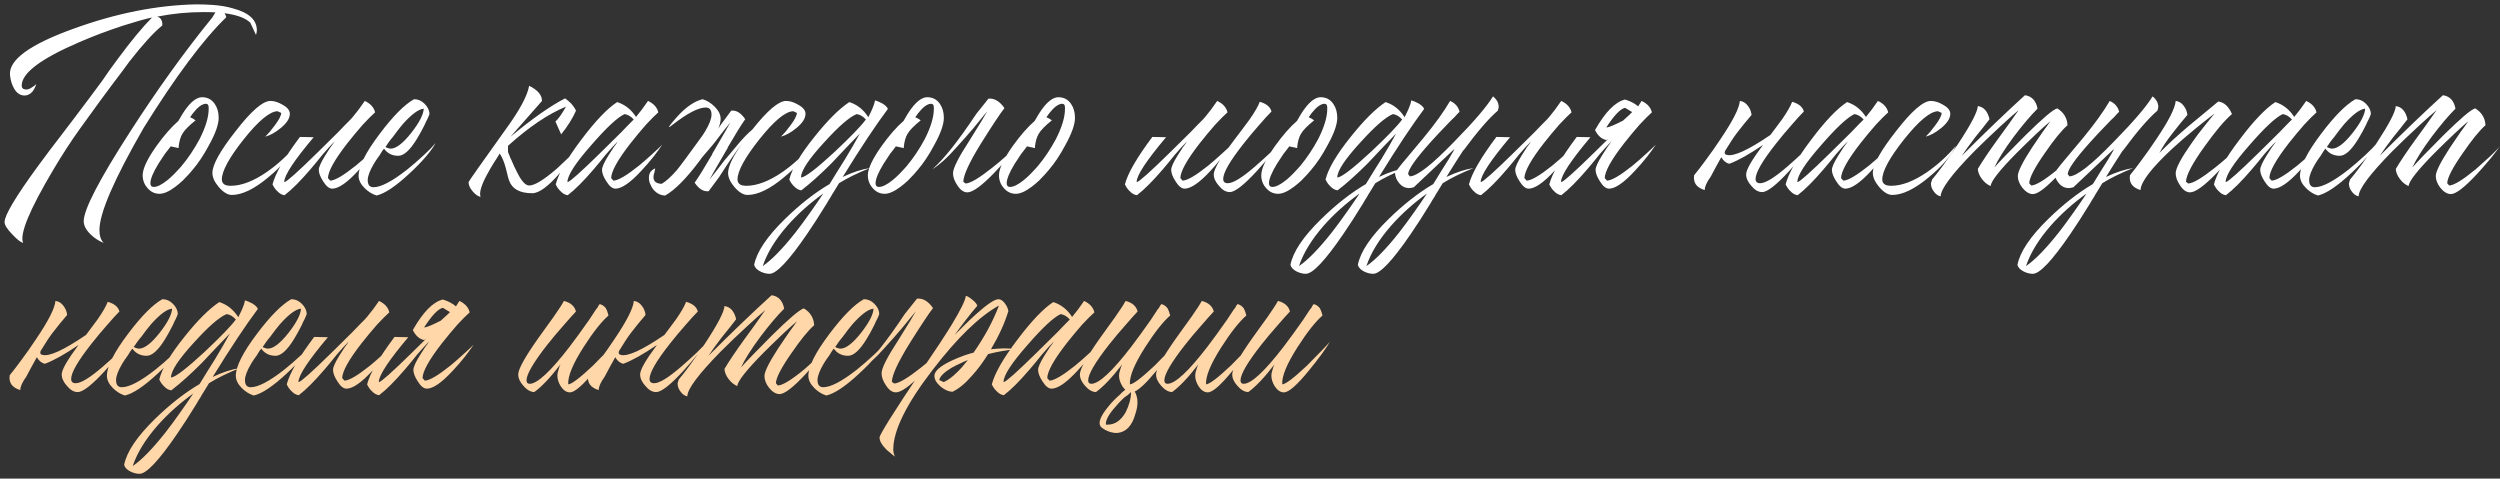 <?xml version="1.0" encoding="UTF-8"?> <svg xmlns="http://www.w3.org/2000/svg" width="350" height="67" viewBox="0 0 350 67" fill="none"><rect x="0" y="0" width="350" height="67" fill="#333333" stroke="none"/> <path d="M30.16 1.731H30.12C29.64 1.705 29.107 1.691 28.52 1.691C26.28 1.691 24.107 1.905 22 2.331C22.267 2.385 22.467 2.545 22.6 2.811C22.707 3.025 22.747 3.278 22.72 3.571C21.547 4.505 20.013 6.185 18.12 8.611L17 10.131L15.88 11.611C15.027 12.731 13.467 14.865 11.2 18.011C9.973 19.718 8.733 21.625 7.48 23.731C4.12 29.385 2.707 32.811 3.24 34.011C2.867 33.905 2.347 33.491 1.68 32.771C0.987 32.051 0.64 31.491 0.64 31.091C0.64 30.131 2.2 27.518 5.32 23.251C6.333 21.865 7.52 20.291 8.88 18.531C9.12 18.211 9.373 17.878 9.64 17.531C9.827 17.291 10.04 17.011 10.28 16.691C12.04 14.371 13.387 12.571 14.32 11.291L15.4 9.731L16.52 8.211C18.307 5.785 19.893 3.865 21.28 2.451C20.373 2.638 19 3.025 17.16 3.611C14.973 4.331 12.933 5.105 11.04 5.931C5.707 8.225 3.04 10.238 3.04 11.971C3.04 12.345 3.253 12.531 3.68 12.531C3.92 12.531 4.173 12.438 4.44 12.251L4.8 12.011L5.08 11.771C4.947 12.198 4.76 12.558 4.52 12.851C4.2 13.198 3.84 13.371 3.44 13.371C2.827 13.371 2.333 13.038 1.96 12.371C1.667 11.865 1.48 11.251 1.4 10.531C1.187 8.398 4.16 6.225 10.32 4.011C16.267 1.851 21.987 0.718 27.48 0.611C28.253 0.611 29.027 0.638 29.8 0.691C30.867 0.771 31.8 0.931 32.6 1.171C34.84 1.758 35.96 2.785 35.96 4.251L35.92 4.571L35.84 4.891L35.04 3.171C34.427 2.585 33.4 2.171 31.96 1.931C31.8 1.905 31.627 1.878 31.44 1.851C31.547 2.011 31.627 2.198 31.68 2.411C28.453 5.531 24.6 10.691 20.12 17.891C15.987 25.065 13.92 29.838 13.92 32.211C13.92 33.011 14.12 33.611 14.52 34.011C13.853 33.745 13.253 33.358 12.72 32.851C12.053 32.211 11.72 31.585 11.72 30.971C11.72 29.345 13.867 25.198 18.16 18.531C22 12.558 25.853 7.198 29.72 2.451L30.16 1.731ZM25.614 25.251C25.241 25.598 24.894 25.891 24.574 26.131C23.694 26.798 22.948 27.131 22.334 27.131C21.668 27.131 21.108 26.865 20.654 26.331C20.201 25.825 19.974 25.225 19.974 24.531C19.974 23.625 20.614 22.265 21.894 20.451C22.988 18.931 24.014 17.758 24.974 16.931C25.161 16.585 25.348 16.265 25.534 15.971C25.801 15.545 26.068 15.171 26.334 14.851C27.028 14.025 27.681 13.611 28.294 13.611C29.041 13.611 29.628 13.918 30.054 14.531C30.428 15.065 30.614 15.718 30.614 16.491C30.614 17.425 30.161 18.705 29.254 20.331C28.534 21.691 27.761 22.851 26.934 23.811L26.414 24.411C26.148 24.705 25.881 24.985 25.614 25.251ZM23.894 20.491C23.788 20.651 23.668 20.811 23.534 20.971C23.401 21.158 23.254 21.345 23.094 21.531C22.748 22.038 22.441 22.505 22.174 22.931C21.428 24.158 21.054 25.065 21.054 25.651C21.054 25.998 21.214 26.171 21.534 26.171C22.014 26.171 22.654 25.851 23.454 25.211C23.748 24.971 24.054 24.691 24.374 24.371C24.614 24.131 24.841 23.891 25.054 23.651L25.414 23.251C26.348 22.131 27.188 20.878 27.934 19.491C28.788 17.811 29.214 16.398 29.214 15.251V15.011L29.174 14.771C29.121 14.611 29.001 14.531 28.814 14.531C28.441 14.531 28.014 14.771 27.534 15.251C27.374 15.438 27.201 15.638 27.014 15.851C26.881 16.038 26.748 16.225 26.614 16.411C26.934 16.545 27.188 16.691 27.374 16.851C26.441 17.598 25.828 18.225 25.534 18.731C25.268 19.185 25.094 19.771 25.014 20.491V20.731L23.894 20.491ZM37.857 14.131C38.391 14.131 38.95 14.305 39.537 14.651C40.23 15.025 40.577 15.451 40.577 15.931C40.577 16.571 40.151 17.238 39.297 17.931C38.55 18.545 37.831 18.945 37.137 19.131C37.324 18.945 37.524 18.731 37.737 18.491C38.004 18.171 38.244 17.865 38.457 17.571C39.044 16.798 39.35 16.211 39.377 15.811L38.857 15.571C37.764 15.598 36.177 16.918 34.097 19.531C32.071 22.091 31.057 23.958 31.057 25.131C31.057 25.451 31.191 25.691 31.457 25.851C31.671 25.958 31.951 26.011 32.297 26.011C33.791 26.011 35.471 25.371 37.337 24.091C38.831 23.051 40.177 21.825 41.377 20.411C40.657 21.851 39.391 23.318 37.577 24.811C35.604 26.465 33.897 27.291 32.457 27.291C31.87 27.291 31.257 26.918 30.617 26.171C30.03 25.478 29.737 24.825 29.737 24.211C29.737 23.065 30.817 21.118 32.977 18.371C35.164 15.545 36.791 14.131 37.857 14.131ZM43.912 19.211C41.192 22.438 39.819 24.518 39.792 25.451L39.832 25.491C40.179 25.411 41.685 24.065 44.352 21.451C45.259 20.571 46.245 19.598 47.312 18.531C47.685 18.131 48.045 17.758 48.392 17.411C48.685 17.118 48.912 16.891 49.072 16.731L49.392 16.371C49.952 15.705 50.512 14.958 51.072 14.131C51.872 14.505 52.352 15.038 52.512 15.731C52.086 16.105 51.512 16.678 50.792 17.451C50.045 18.305 49.325 19.171 48.632 20.051C46.846 22.345 45.939 23.971 45.912 24.931L46.232 25.291C46.899 25.265 48.099 24.558 49.832 23.171C50.446 22.665 51.086 22.105 51.752 21.491C52.285 21.011 52.725 20.598 53.072 20.251C52.725 20.758 52.339 21.291 51.912 21.851C51.299 22.625 50.712 23.305 50.152 23.891C48.605 25.571 47.392 26.411 46.512 26.411C46.086 26.411 45.659 26.065 45.232 25.371C44.832 24.758 44.632 24.225 44.632 23.771C44.632 23.398 44.939 22.718 45.552 21.731C45.766 21.411 46.005 21.038 46.272 20.611C46.379 20.478 46.499 20.318 46.632 20.131L46.752 19.931L46.872 19.771C46.365 20.278 45.792 20.905 45.152 21.651L44.312 22.691L43.472 23.691C42.059 25.345 40.846 26.558 39.832 27.331C39.459 27.278 39.126 27.091 38.832 26.771C38.566 26.531 38.339 26.211 38.152 25.811C38.552 24.265 39.832 22.051 41.992 19.171L43.912 19.211ZM58.002 13.891C58.535 13.891 59.016 14.105 59.442 14.531C59.895 14.985 60.122 15.465 60.122 15.971L60.002 16.291L59.842 16.651C59.682 16.945 59.549 17.225 59.442 17.491C59.069 18.238 58.709 18.891 58.362 19.451C57.402 21.025 56.535 21.811 55.762 21.811C54.909 21.811 54.242 21.478 53.762 20.811L53.602 21.011L53.442 21.251L53.122 21.771C52.802 22.198 52.549 22.571 52.362 22.891C51.776 23.878 51.482 24.651 51.482 25.211C51.482 25.878 51.749 26.211 52.282 26.211C53.322 26.211 54.882 25.398 56.962 23.771C57.762 23.131 58.562 22.438 59.362 21.691C60.056 21.051 60.602 20.491 61.002 20.011C60.309 21.238 59.082 22.665 57.322 24.291C55.402 26.078 53.869 27.105 52.722 27.371C52.109 27.185 51.549 26.838 51.042 26.331C50.482 25.771 50.202 25.198 50.202 24.611C50.202 23.305 51.189 21.345 53.162 18.731C55.029 16.251 56.629 14.638 57.962 13.891H58.002ZM59.322 15.211C58.575 15.291 57.589 16.025 56.362 17.411C55.935 17.918 55.482 18.505 55.002 19.171C54.816 19.385 54.615 19.638 54.402 19.931L54.162 20.291L53.962 20.571C54.069 20.651 54.189 20.705 54.322 20.731C54.456 20.785 54.575 20.811 54.682 20.811C55.456 20.811 56.429 20.065 57.602 18.571C58.722 17.131 59.295 16.011 59.322 15.211ZM77.76 17.011C78.16 16.665 78.653 15.971 79.24 14.931C76.76 15.945 74.053 17.771 71.12 20.411V21.291C71.173 21.398 71.24 21.558 71.32 21.771L71.44 22.091L71.6 22.411C71.867 23.051 72.107 23.571 72.32 23.971C72.96 25.305 73.547 25.971 74.08 25.971C74.853 25.971 76.16 25.171 78 23.571C78.613 23.011 79.293 22.371 80.04 21.651C80.307 21.411 80.573 21.145 80.84 20.851C80.947 20.745 81.053 20.638 81.16 20.531C81.24 20.451 81.333 20.358 81.44 20.251C81.253 20.518 81.08 20.771 80.92 21.011C80.68 21.358 80.44 21.691 80.2 22.011C79.56 22.865 78.947 23.611 78.36 24.251C76.733 26.118 75.453 27.051 74.52 27.051C72.787 27.051 71.707 26.465 71.28 25.291C71.2 25.078 71.12 24.798 71.04 24.451L70.92 23.971L70.8 23.491C70.587 22.691 70.307 22.025 69.96 21.491C69.907 21.571 69.8 21.745 69.64 22.011L69.44 22.331L69.2 22.691C68.8 23.331 68.467 23.905 68.2 24.411C67.373 25.931 67.067 26.985 67.28 27.571C66.88 27.465 66.507 27.198 66.16 26.771C65.787 26.345 65.6 25.918 65.6 25.491C65.6 25.411 67.347 22.931 70.84 18.051C72.76 15.411 73.84 13.398 74.08 12.011C75.28 12.598 75.88 13.305 75.88 14.131L71.48 19.131C74.573 16.571 77.12 14.785 79.12 13.771C79.467 14.038 79.76 14.291 80 14.531C80.293 14.878 80.507 15.198 80.64 15.491C80.16 16.585 79.467 17.691 78.56 18.811L77.76 17.011ZM84.281 23.771C84.281 23.398 84.587 22.718 85.201 21.731C85.414 21.411 85.654 21.038 85.921 20.611C86.027 20.478 86.147 20.318 86.281 20.131L86.401 19.931L86.521 19.771C86.014 20.278 85.441 20.905 84.801 21.651L83.961 22.691L83.121 23.691C81.707 25.345 80.494 26.558 79.481 27.331C79.107 27.278 78.774 27.091 78.481 26.771C78.214 26.531 77.987 26.211 77.801 25.811C78.201 24.265 79.401 22.171 81.401 19.531C83.347 16.945 85.014 15.198 86.401 14.291C87.494 14.638 88.374 15.331 89.041 16.371C89.601 15.705 90.161 14.958 90.721 14.131C91.521 14.505 92.001 15.038 92.161 15.731C91.734 16.105 91.161 16.678 90.441 17.451C89.694 18.305 88.974 19.171 88.281 20.051C86.494 22.345 85.587 23.971 85.561 24.931L85.881 25.291C86.547 25.265 87.747 24.558 89.481 23.171C90.094 22.665 90.734 22.105 91.401 21.491C91.934 21.011 92.374 20.598 92.721 20.251C92.374 20.758 91.987 21.291 91.561 21.851C90.947 22.625 90.361 23.305 89.801 23.891C88.254 25.571 87.041 26.411 86.161 26.411C85.734 26.411 85.307 26.065 84.881 25.371C84.481 24.758 84.281 24.225 84.281 23.771ZM88.721 16.731C88.347 16.305 87.921 16.051 87.441 15.971C86.454 16.425 84.907 17.865 82.801 20.291C80.587 22.798 79.467 24.518 79.441 25.451L79.481 25.491C79.827 25.411 81.334 24.065 84.001 21.451C84.907 20.571 85.894 19.598 86.961 18.531C87.334 18.131 87.694 17.758 88.041 17.411C88.334 17.118 88.561 16.891 88.721 16.731ZM98.211 22.131C98.131 22.265 98.037 22.398 97.931 22.531C96.064 25.011 94.464 26.625 93.131 27.371H93.051C92.517 27.345 92.051 27.131 91.651 26.731C91.411 26.491 91.237 26.238 91.131 25.971C90.917 25.598 90.824 25.198 90.851 24.771C90.877 24.211 91.171 23.811 91.731 23.571L91.611 24.171C91.531 24.358 91.491 24.545 91.491 24.731C91.464 25.371 91.837 25.705 92.611 25.731H92.651C93.237 25.385 93.931 24.758 94.731 23.851C95.157 23.345 96.237 21.891 97.971 19.491C98.291 19.065 98.544 18.691 98.731 18.371C99.317 17.385 99.611 16.611 99.611 16.051C99.611 15.385 99.344 15.051 98.811 15.051C97.771 15.051 96.211 15.865 94.131 17.491C93.331 18.131 93.544 17.758 94.771 16.371C96.024 14.985 97.224 14.158 98.371 13.891C98.984 14.078 99.544 14.425 100.051 14.931C100.611 15.491 100.891 16.065 100.891 16.651C100.891 16.998 100.784 17.451 100.571 18.011C100.677 17.851 100.784 17.678 100.891 17.491L102.371 15.491C103.091 15.411 103.744 15.811 104.331 16.691C103.824 17.385 102.997 18.718 101.851 20.691H101.891C101.757 20.905 101.624 21.131 101.491 21.371C100.291 23.425 99.571 24.678 99.331 25.131C99.811 24.545 100.397 23.798 101.091 22.891C101.171 22.758 101.464 22.398 101.971 21.811C102.477 21.198 102.891 20.705 103.211 20.331C103.957 19.425 104.664 18.691 105.331 18.131C107.437 15.465 109.011 14.131 110.051 14.131C110.584 14.131 111.144 14.305 111.731 14.651C112.424 15.025 112.771 15.451 112.771 15.931C112.771 16.571 112.344 17.238 111.491 17.931C110.744 18.545 110.024 18.945 109.331 19.131C109.517 18.945 109.717 18.731 109.931 18.491C110.197 18.171 110.437 17.865 110.651 17.571C111.237 16.798 111.544 16.211 111.571 15.811L111.051 15.571C109.957 15.598 108.371 16.918 106.291 19.531C104.264 22.091 103.251 23.958 103.251 25.131C103.251 25.451 103.384 25.691 103.651 25.851C103.864 25.958 104.144 26.011 104.491 26.011C105.984 26.011 107.664 25.371 109.531 24.091C111.024 23.051 112.371 21.825 113.571 20.411C112.851 21.851 111.584 23.318 109.771 24.811C107.797 26.465 106.091 27.291 104.651 27.291C104.064 27.291 103.451 26.918 102.811 26.171C102.224 25.478 101.931 24.825 101.931 24.211C101.931 23.305 102.597 21.918 103.931 20.051C102.971 21.305 101.891 22.878 100.691 24.771L99.211 26.771C98.491 26.851 97.837 26.451 97.251 25.571C97.757 24.878 98.584 23.545 99.731 21.571H99.691C99.824 21.358 99.957 21.131 100.091 20.891C101.291 18.838 102.011 17.585 102.251 17.131C101.771 17.718 101.184 18.465 100.491 19.371C100.411 19.505 100.117 19.878 99.611 20.491C99.104 21.078 98.691 21.558 98.371 21.931C98.317 21.985 98.264 22.051 98.211 22.131ZM124.301 15.251C122.621 17.491 120.514 20.665 117.981 24.771C119.394 24.105 120.661 23.691 121.781 23.531C120.047 24.225 118.607 24.931 117.461 25.651C117.354 25.811 117.127 26.185 116.781 26.771C116.567 27.091 116.407 27.358 116.301 27.571C116.087 27.891 115.901 28.198 115.741 28.491C114.727 30.145 113.807 31.571 112.981 32.771C110.447 36.478 108.701 38.331 107.741 38.331C107.314 38.331 106.887 38.225 106.461 38.011C105.981 37.771 105.687 37.465 105.581 37.091C105.927 35.278 107.367 33.131 109.901 30.651C112.007 28.598 114.087 26.971 116.141 25.771L117.221 24.011L118.301 22.291C119.127 20.931 119.821 19.731 120.381 18.691L119.421 19.691L118.421 20.731C117.621 21.585 116.954 22.291 116.421 22.851C114.847 24.425 113.434 25.691 112.181 26.651C111.807 26.598 111.474 26.411 111.181 26.091C110.914 25.851 110.687 25.531 110.501 25.131C110.874 23.611 112.034 21.638 113.981 19.211C115.821 16.891 117.461 15.251 118.901 14.291C119.994 14.638 120.874 15.331 121.541 16.371V16.451L121.821 15.891L122.101 15.291C122.314 14.811 122.447 14.398 122.501 14.051C122.794 14.131 123.141 14.278 123.541 14.491C123.967 14.758 124.221 15.011 124.301 15.251ZM121.221 16.731C120.847 16.305 120.421 16.051 119.941 15.971C118.927 16.371 117.407 17.691 115.381 19.931C113.247 22.251 112.167 23.878 112.141 24.811L112.181 24.851C112.794 24.771 114.354 23.571 116.861 21.251C119.127 19.118 120.581 17.611 121.221 16.731ZM115.261 27.091C113.367 28.451 111.701 29.945 110.261 31.571C108.554 33.518 107.394 35.411 106.781 37.251C108.034 36.398 109.567 34.825 111.381 32.531C112.047 31.678 112.754 30.718 113.501 29.651C114.034 28.905 114.621 28.051 115.261 27.091ZM127.138 25.251C126.764 25.598 126.418 25.891 126.098 26.131C125.218 26.798 124.471 27.131 123.858 27.131C123.191 27.131 122.631 26.865 122.178 26.331C121.724 25.825 121.498 25.225 121.498 24.531C121.498 23.625 122.138 22.265 123.418 20.451C124.511 18.931 125.538 17.758 126.498 16.931C126.684 16.585 126.871 16.265 127.058 15.971C127.324 15.545 127.591 15.171 127.858 14.851C128.551 14.025 129.204 13.611 129.818 13.611C130.564 13.611 131.151 13.918 131.578 14.531C131.951 15.065 132.138 15.718 132.138 16.491C132.138 17.425 131.684 18.705 130.778 20.331C130.058 21.691 129.284 22.851 128.458 23.811L127.938 24.411C127.671 24.705 127.404 24.985 127.138 25.251ZM125.418 20.491C125.311 20.651 125.191 20.811 125.058 20.971C124.924 21.158 124.778 21.345 124.618 21.531C124.271 22.038 123.964 22.505 123.698 22.931C122.951 24.158 122.578 25.065 122.578 25.651C122.578 25.998 122.738 26.171 123.058 26.171C123.538 26.171 124.178 25.851 124.978 25.211C125.271 24.971 125.578 24.691 125.898 24.371C126.138 24.131 126.364 23.891 126.578 23.651L126.938 23.251C127.871 22.131 128.711 20.878 129.458 19.491C130.311 17.811 130.738 16.398 130.738 15.251V15.011L130.698 14.771C130.644 14.611 130.524 14.531 130.338 14.531C129.964 14.531 129.538 14.771 129.058 15.251C128.898 15.438 128.724 15.638 128.538 15.851C128.404 16.038 128.271 16.225 128.138 16.411C128.458 16.545 128.711 16.691 128.898 16.851C127.964 17.598 127.351 18.225 127.058 18.731C126.791 19.185 126.618 19.771 126.538 20.491V20.731L125.418 20.491ZM137.261 20.211C135.687 22.771 134.887 24.518 134.861 25.451L135.181 25.691C135.847 25.665 137.087 24.931 138.901 23.491C139.514 23.011 140.194 22.438 140.941 21.771C141.181 21.558 141.447 21.318 141.741 21.051L142.061 20.771L142.221 20.651L142.341 20.531C142.021 20.958 141.594 21.478 141.061 22.091C140.421 22.891 139.781 23.611 139.141 24.251C137.407 26.038 136.167 26.931 135.421 26.931C134.914 26.931 134.447 26.598 134.021 25.931C133.621 25.345 133.421 24.785 133.421 24.251C133.421 23.558 134.194 22.025 135.741 19.651C137.127 17.438 137.954 16.078 138.221 15.571C137.687 16.211 137.021 17.025 136.221 18.011C136.114 18.145 135.767 18.545 135.181 19.211C134.594 19.851 134.127 20.371 133.781 20.771C132.634 22.078 131.554 23.051 130.541 23.691C132.141 22.278 134.181 19.705 136.661 15.971L138.381 13.811C139.207 13.731 139.954 14.171 140.621 15.131C139.981 15.958 138.861 17.651 137.261 20.211ZM145.497 25.251C145.124 25.598 144.777 25.891 144.457 26.131C143.577 26.798 142.831 27.131 142.217 27.131C141.551 27.131 140.991 26.865 140.537 26.331C140.084 25.825 139.857 25.225 139.857 24.531C139.857 23.625 140.497 22.265 141.777 20.451C142.871 18.931 143.897 17.758 144.857 16.931C145.044 16.585 145.231 16.265 145.417 15.971C145.684 15.545 145.951 15.171 146.217 14.851C146.911 14.025 147.564 13.611 148.177 13.611C148.924 13.611 149.511 13.918 149.937 14.531C150.311 15.065 150.497 15.718 150.497 16.491C150.497 17.425 150.044 18.705 149.137 20.331C148.417 21.691 147.644 22.851 146.817 23.811L146.297 24.411C146.031 24.705 145.764 24.985 145.497 25.251ZM143.777 20.491C143.671 20.651 143.551 20.811 143.417 20.971C143.284 21.158 143.137 21.345 142.977 21.531C142.631 22.038 142.324 22.505 142.057 22.931C141.311 24.158 140.937 25.065 140.937 25.651C140.937 25.998 141.097 26.171 141.417 26.171C141.897 26.171 142.537 25.851 143.337 25.211C143.631 24.971 143.937 24.691 144.257 24.371C144.497 24.131 144.724 23.891 144.937 23.651L145.297 23.251C146.231 22.131 147.071 20.878 147.817 19.491C148.671 17.811 149.097 16.398 149.097 15.251V15.011L149.057 14.771C149.004 14.611 148.884 14.531 148.697 14.531C148.324 14.531 147.897 14.771 147.417 15.251C147.257 15.438 147.084 15.638 146.897 15.851C146.764 16.038 146.631 16.225 146.497 16.411C146.817 16.545 147.071 16.691 147.257 16.851C146.324 17.598 145.711 18.225 145.417 18.731C145.151 19.185 144.977 19.771 144.897 20.491V20.731L143.777 20.491ZM170.808 22.371C170.355 22.931 169.915 23.438 169.488 23.891C167.941 25.571 166.728 26.411 165.848 26.411C165.421 26.411 164.995 26.065 164.568 25.371C164.168 24.758 163.968 24.225 163.968 23.771C163.968 23.398 164.275 22.718 164.888 21.731C165.101 21.411 165.341 21.038 165.608 20.611C165.715 20.478 165.835 20.318 165.968 20.131L166.088 19.931L166.208 19.771C165.701 20.278 165.128 20.905 164.488 21.651L163.648 22.691L162.808 23.691C161.395 25.345 160.181 26.558 159.168 27.331C158.795 27.278 158.461 27.091 158.168 26.771C157.901 26.531 157.675 26.211 157.488 25.811C157.888 24.265 159.168 22.051 161.328 19.171L163.248 19.211C160.528 22.438 159.155 24.518 159.128 25.451L159.168 25.491C159.515 25.411 161.021 24.065 163.688 21.451C164.595 20.571 165.581 19.598 166.648 18.531C167.021 18.131 167.381 17.758 167.728 17.411C168.021 17.118 168.248 16.891 168.408 16.731L168.728 16.371C169.288 15.705 169.848 14.958 170.408 14.131C171.208 14.505 171.688 15.038 171.848 15.731C171.421 16.105 170.848 16.678 170.128 17.451C169.381 18.305 168.661 19.171 167.968 20.051C166.181 22.345 165.275 23.971 165.248 24.931L165.568 25.291C166.235 25.265 167.435 24.558 169.168 23.171C169.781 22.665 170.421 22.105 171.088 21.491C171.435 21.171 171.741 20.891 172.008 20.651C172.248 20.305 172.515 19.945 172.808 19.571L173.928 18.091C174.328 17.531 174.675 17.065 174.968 16.691C175.688 15.651 176.155 14.838 176.368 14.251C177.301 14.518 177.848 14.971 178.008 15.611C177.528 16.091 176.968 16.705 176.328 17.451C175.501 18.385 174.755 19.278 174.088 20.131C172.195 22.531 171.248 24.171 171.248 25.051C171.248 25.451 171.461 25.651 171.888 25.651C172.635 25.651 173.915 24.865 175.728 23.291C176.341 22.758 177.021 22.145 177.768 21.451C178.035 21.185 178.315 20.905 178.608 20.611L178.928 20.291L179.088 20.131L179.208 20.011C179.075 20.198 178.901 20.425 178.688 20.691C178.448 20.985 178.195 21.305 177.928 21.651C177.261 22.478 176.608 23.238 175.968 23.931C174.155 25.905 172.888 26.891 172.168 26.891C171.635 26.891 171.128 26.598 170.648 26.011C170.168 25.478 169.928 24.945 169.928 24.411C169.928 24.011 170.221 23.331 170.808 22.371ZM182.216 25.251C181.843 25.598 181.496 25.891 181.176 26.131C180.296 26.798 179.549 27.131 178.936 27.131C178.269 27.131 177.709 26.865 177.256 26.331C176.803 25.825 176.576 25.225 176.576 24.531C176.576 23.625 177.216 22.265 178.496 20.451C179.589 18.931 180.616 17.758 181.576 16.931C181.763 16.585 181.949 16.265 182.136 15.971C182.403 15.545 182.669 15.171 182.936 14.851C183.629 14.025 184.283 13.611 184.896 13.611C185.643 13.611 186.229 13.918 186.656 14.531C187.029 15.065 187.216 15.718 187.216 16.491C187.216 17.425 186.763 18.705 185.856 20.331C185.136 21.691 184.363 22.851 183.536 23.811L183.016 24.411C182.749 24.705 182.483 24.985 182.216 25.251ZM180.496 20.491C180.389 20.651 180.269 20.811 180.136 20.971C180.003 21.158 179.856 21.345 179.696 21.531C179.349 22.038 179.043 22.505 178.776 22.931C178.029 24.158 177.656 25.065 177.656 25.651C177.656 25.998 177.816 26.171 178.136 26.171C178.616 26.171 179.256 25.851 180.056 25.211C180.349 24.971 180.656 24.691 180.976 24.371C181.216 24.131 181.443 23.891 181.656 23.651L182.016 23.251C182.949 22.131 183.789 20.878 184.536 19.491C185.389 17.811 185.816 16.398 185.816 15.251V15.011L185.776 14.771C185.723 14.611 185.603 14.531 185.416 14.531C185.043 14.531 184.616 14.771 184.136 15.251C183.976 15.438 183.803 15.638 183.616 15.851C183.483 16.038 183.349 16.225 183.216 16.411C183.536 16.545 183.789 16.691 183.976 16.851C183.043 17.598 182.429 18.225 182.136 18.731C181.869 19.185 181.696 19.771 181.616 20.491V20.731L180.496 20.491ZM199.379 15.251C197.699 17.491 195.592 20.665 193.059 24.771C194.472 24.105 195.739 23.691 196.859 23.531C195.125 24.225 193.685 24.931 192.539 25.651C192.432 25.811 192.205 26.185 191.859 26.771C191.645 27.091 191.485 27.358 191.379 27.571C191.165 27.891 190.979 28.198 190.819 28.491C189.805 30.145 188.885 31.571 188.059 32.771C185.525 36.478 183.779 38.331 182.819 38.331C182.392 38.331 181.965 38.225 181.539 38.011C181.059 37.771 180.765 37.465 180.659 37.091C181.005 35.278 182.445 33.131 184.979 30.651C187.085 28.598 189.165 26.971 191.219 25.771L192.299 24.011L193.379 22.291C194.205 20.931 194.899 19.731 195.459 18.691L194.499 19.691L193.499 20.731C192.699 21.585 192.032 22.291 191.499 22.851C189.925 24.425 188.512 25.691 187.259 26.651C186.885 26.598 186.552 26.411 186.259 26.091C185.992 25.851 185.765 25.531 185.579 25.131C185.952 23.611 187.112 21.638 189.059 19.211C190.899 16.891 192.539 15.251 193.979 14.291C195.072 14.638 195.952 15.331 196.619 16.371V16.451L196.899 15.891L197.179 15.291C197.392 14.811 197.525 14.398 197.579 14.051C197.872 14.131 198.219 14.278 198.619 14.491C199.045 14.758 199.299 15.011 199.379 15.251ZM196.299 16.731C195.925 16.305 195.499 16.051 195.019 15.971C194.005 16.371 192.485 17.691 190.459 19.931C188.325 22.251 187.245 23.878 187.219 24.811L187.259 24.851C187.872 24.771 189.432 23.571 191.939 21.251C194.205 19.118 195.659 17.611 196.299 16.731ZM190.339 27.091C188.445 28.451 186.779 29.945 185.339 31.571C183.632 33.518 182.472 35.411 181.859 37.251C183.112 36.398 184.645 34.825 186.459 32.531C187.125 31.678 187.832 30.718 188.579 29.651C189.112 28.905 189.699 28.051 190.339 27.091ZM194.776 31.571C193.069 33.518 191.909 35.411 191.296 37.251C192.549 36.398 194.083 34.825 195.896 32.531C196.563 31.678 197.269 30.718 198.016 29.651C198.549 28.905 199.136 28.051 199.776 27.091C197.883 28.451 196.216 29.945 194.776 31.571ZM203.536 21.051H203.496L203.656 20.811L197.936 26.211L197.616 26.291L197.296 26.331C196.736 26.331 196.269 26.105 195.896 25.651C195.523 25.225 195.323 24.731 195.296 24.171C195.803 23.478 196.469 22.651 197.296 21.691L199.336 19.251C200.936 17.305 202.163 15.598 203.016 14.131C203.736 14.451 204.176 14.958 204.336 15.651C204.229 15.758 204.123 15.865 204.016 15.971C203.883 16.105 203.763 16.238 203.656 16.371C203.309 16.691 202.976 17.025 202.656 17.371C201.749 18.305 200.949 19.158 200.256 19.931C198.203 22.225 197.163 23.705 197.136 24.371L197.376 24.691C198.416 24.665 200.483 23.051 203.576 19.851C206.376 16.998 208.189 14.878 209.016 13.491C209.549 13.918 209.816 14.411 209.816 14.971L209.776 15.211L209.696 15.491C208.443 16.558 206.843 18.411 204.896 21.051H204.856C204.109 22.198 203.323 23.438 202.496 24.771C203.909 24.105 205.176 23.691 206.296 23.531C204.563 24.225 203.123 24.931 201.976 25.651C201.869 25.811 201.643 26.185 201.296 26.771C201.083 27.091 200.923 27.358 200.816 27.571C200.603 27.891 200.416 28.198 200.256 28.491C199.243 30.145 198.323 31.571 197.496 32.771C194.963 36.478 193.216 38.331 192.256 38.331C191.829 38.331 191.403 38.225 190.976 38.011C190.496 37.771 190.203 37.465 190.096 37.091C190.443 35.278 191.883 33.131 194.416 30.651C196.523 28.598 198.603 26.971 200.656 25.771L201.736 24.011L202.816 22.291C203.056 21.865 203.296 21.451 203.536 21.051ZM211.412 19.211C208.692 22.438 207.319 24.518 207.292 25.451L207.332 25.491C207.679 25.411 209.186 24.065 211.852 21.451C212.759 20.571 213.746 19.598 214.812 18.531C215.186 18.131 215.546 17.758 215.892 17.411C216.186 17.118 216.412 16.891 216.572 16.731L216.892 16.371C217.452 15.705 218.012 14.958 218.572 14.131C219.372 14.505 219.852 15.038 220.012 15.731C219.586 16.105 219.012 16.678 218.292 17.451C217.546 18.305 216.826 19.171 216.132 20.051C214.346 22.345 213.439 23.971 213.412 24.931L213.732 25.291C214.399 25.265 215.599 24.558 217.332 23.171C217.946 22.665 218.586 22.105 219.252 21.491C219.786 21.011 220.226 20.598 220.572 20.251C220.226 20.758 219.839 21.291 219.412 21.851C218.799 22.625 218.212 23.305 217.652 23.891C216.106 25.571 214.892 26.411 214.012 26.411C213.586 26.411 213.159 26.065 212.732 25.371C212.332 24.758 212.132 24.225 212.132 23.771C212.132 23.398 212.439 22.718 213.052 21.731C213.266 21.411 213.506 21.038 213.772 20.611C213.879 20.478 213.999 20.318 214.132 20.131L214.252 19.931L214.372 19.771C213.866 20.278 213.292 20.905 212.652 21.651L211.812 22.691L210.972 23.691C209.559 25.345 208.346 26.558 207.332 27.331C206.959 27.278 206.626 27.091 206.332 26.771C206.066 26.531 205.839 26.211 205.652 25.811C206.052 24.265 207.332 22.051 209.492 19.171L211.412 19.211ZM227.502 15.091C226.836 15.251 225.969 16.158 224.902 17.811L224.942 17.851C225.369 17.771 226.129 17.451 227.222 16.891C228.022 16.171 228.449 15.771 228.502 15.691L227.502 15.091ZM229.342 14.891C229.582 14.518 229.742 14.265 229.822 14.131C230.622 14.505 231.102 15.038 231.262 15.731C230.836 16.105 230.262 16.678 229.542 17.451C228.796 18.305 228.076 19.171 227.382 20.051C225.596 22.345 224.689 23.971 224.662 24.931L224.982 25.291C225.649 25.265 226.849 24.558 228.582 23.171C229.196 22.665 229.836 22.105 230.502 21.491C231.036 21.011 231.476 20.598 231.822 20.251C231.476 20.758 231.089 21.291 230.662 21.851C230.049 22.625 229.462 23.305 228.902 23.891C227.356 25.571 226.142 26.411 225.262 26.411C224.836 26.411 224.409 26.065 223.982 25.371C223.582 24.758 223.382 24.225 223.382 23.771C223.382 23.398 223.689 22.718 224.302 21.731C224.516 21.411 224.756 21.038 225.022 20.611C225.129 20.478 225.249 20.318 225.382 20.131L225.502 19.931L225.622 19.771C225.116 20.278 224.542 20.905 223.902 21.651L223.062 22.691L222.222 23.691C220.809 25.345 219.596 26.558 218.582 27.331C218.209 27.278 217.876 27.091 217.582 26.771C217.316 26.531 217.089 26.211 216.902 25.811C217.302 24.265 218.582 22.051 220.742 19.171L222.662 19.211C219.942 22.438 218.569 24.518 218.542 25.451L218.582 25.491C218.929 25.411 220.436 24.065 223.102 21.451C223.769 20.811 224.462 20.131 225.182 19.411C225.102 19.465 225.009 19.531 224.902 19.611C224.236 19.478 223.702 19.011 223.302 18.211C224.716 15.705 226.116 14.278 227.502 13.931C228.276 14.171 228.889 14.491 229.342 14.891ZM247.86 18.891L248.46 18.091C248.86 17.531 249.207 17.065 249.5 16.691C250.22 15.651 250.687 14.838 250.9 14.251C251.834 14.518 252.38 14.971 252.54 15.611C252.06 16.091 251.5 16.705 250.86 17.451C250.034 18.385 249.287 19.278 248.62 20.131C246.727 22.531 245.78 24.171 245.78 25.051C245.78 25.451 245.994 25.651 246.42 25.651C247.167 25.651 248.447 24.865 250.26 23.291C250.874 22.758 251.554 22.145 252.3 21.451C252.567 21.185 252.847 20.905 253.14 20.611L253.46 20.291L253.62 20.131L253.74 20.011C253.607 20.198 253.434 20.425 253.22 20.691C252.98 20.985 252.727 21.305 252.46 21.651C251.794 22.478 251.14 23.238 250.5 23.931C248.687 25.905 247.42 26.891 246.7 26.891C246.167 26.891 245.66 26.598 245.18 26.011C244.7 25.478 244.46 24.945 244.46 24.411C244.46 23.771 245.247 22.398 246.82 20.291C244.9 21.598 243.327 22.478 242.1 22.931C241.647 22.825 241.274 22.518 240.98 22.011C240.527 22.811 240.034 23.718 239.5 24.731C238.94 25.505 238.66 26.131 238.66 26.611C237.514 26.265 237.02 25.571 237.18 24.531C237.66 23.945 238.194 23.251 238.78 22.451C239.554 21.411 240.247 20.425 240.86 19.491C242.594 16.931 243.5 15.145 243.58 14.131C244.034 14.185 244.407 14.411 244.7 14.811C244.994 15.185 245.167 15.611 245.22 16.091L244.18 17.331L243.14 18.651C242.714 19.211 242.154 20.065 241.46 21.211L241.5 21.171C241.394 21.465 241.487 21.638 241.78 21.691C242.74 21.931 244.767 20.998 247.86 18.891ZM256.468 23.771C256.468 23.398 256.775 22.718 257.388 21.731C257.601 21.411 257.841 21.038 258.108 20.611C258.215 20.478 258.335 20.318 258.468 20.131L258.588 19.931L258.708 19.771C258.201 20.278 257.628 20.905 256.988 21.651L256.148 22.691L255.308 23.691C253.895 25.345 252.681 26.558 251.668 27.331C251.295 27.278 250.961 27.091 250.668 26.771C250.401 26.531 250.175 26.211 249.988 25.811C250.388 24.265 251.588 22.171 253.588 19.531C255.535 16.945 257.201 15.198 258.588 14.291C259.681 14.638 260.561 15.331 261.228 16.371C261.788 15.705 262.348 14.958 262.908 14.131C263.708 14.505 264.188 15.038 264.348 15.731C263.921 16.105 263.348 16.678 262.628 17.451C261.881 18.305 261.161 19.171 260.468 20.051C258.681 22.345 257.775 23.971 257.748 24.931L258.068 25.291C258.735 25.265 259.935 24.558 261.668 23.171C262.281 22.665 262.921 22.105 263.588 21.491C264.121 21.011 264.561 20.598 264.908 20.251C264.561 20.758 264.175 21.291 263.748 21.851C263.135 22.625 262.548 23.305 261.988 23.891C260.441 25.571 259.228 26.411 258.348 26.411C257.921 26.411 257.495 26.065 257.068 25.371C256.668 24.758 256.468 24.225 256.468 23.771ZM260.908 16.731C260.535 16.305 260.108 16.051 259.628 15.971C258.641 16.425 257.095 17.865 254.988 20.291C252.775 22.798 251.655 24.518 251.628 25.451L251.668 25.491C252.015 25.411 253.521 24.065 256.188 21.451C257.095 20.571 258.081 19.598 259.148 18.531C259.521 18.131 259.881 17.758 260.228 17.411C260.521 17.118 260.748 16.891 260.908 16.731ZM270.318 14.131C270.851 14.131 271.411 14.305 271.998 14.651C272.691 15.025 273.038 15.451 273.038 15.931C273.038 16.571 272.611 17.238 271.758 17.931C271.011 18.545 270.291 18.945 269.598 19.131C269.785 18.945 269.985 18.731 270.198 18.491C270.465 18.171 270.705 17.865 270.918 17.571C271.505 16.798 271.811 16.211 271.838 15.811L271.318 15.571C270.225 15.598 268.638 16.918 266.558 19.531C264.531 22.091 263.518 23.958 263.518 25.131C263.518 25.451 263.651 25.691 263.918 25.851C264.131 25.958 264.411 26.011 264.758 26.011C266.251 26.011 267.931 25.371 269.798 24.091C271.291 23.051 272.638 21.825 273.838 20.411C273.118 21.851 271.851 23.318 270.038 24.811C268.065 26.465 266.358 27.291 264.918 27.291C264.331 27.291 263.718 26.918 263.078 26.171C262.491 25.478 262.198 24.825 262.198 24.211C262.198 23.065 263.278 21.118 265.438 18.371C267.625 15.545 269.251 14.131 270.318 14.131ZM270.493 25.131C270.866 24.705 271.386 24.038 272.053 23.131C272.8 22.091 273.506 21.078 274.173 20.091C275.96 17.371 276.866 15.625 276.893 14.851C277.72 14.958 278.266 15.571 278.533 16.691L277.533 17.971L276.533 19.211C275.733 20.251 275.106 21.118 274.653 21.811C277.933 18.531 280.88 15.705 283.493 13.331C284.453 13.465 285.04 14.091 285.253 15.211C284.266 16.198 283.16 17.505 281.933 19.131C280.626 20.891 279.72 22.331 279.213 23.451C279.56 23.051 280.12 22.451 280.893 21.651C281.8 20.718 282.68 19.825 283.533 18.971C285.933 16.598 287.426 15.331 288.013 15.171C288.92 15.731 289.4 16.518 289.453 17.531C288.626 18.251 287.573 19.545 286.293 21.411C284.853 23.465 284.12 24.878 284.093 25.651L284.373 25.971C285.04 25.945 286.28 25.185 288.093 23.691C288.706 23.131 289.373 22.531 290.093 21.891C290.626 21.385 291.066 20.945 291.413 20.571C291.28 20.758 291.12 20.971 290.933 21.211C290.693 21.505 290.453 21.811 290.213 22.131C289.546 22.931 288.906 23.665 288.293 24.331C286.533 26.225 285.306 27.171 284.613 27.171C284.106 27.171 283.613 26.878 283.133 26.291C282.706 25.731 282.493 25.185 282.493 24.651C282.493 24.038 283.133 22.745 284.413 20.771C284.84 20.131 285.346 19.385 285.933 18.531C286.12 18.291 286.333 17.998 286.573 17.651L286.853 17.251C286.933 17.145 287 17.051 287.053 16.971C286.626 17.318 286 17.878 285.173 18.651C284.186 19.585 283.253 20.491 282.373 21.371C279.946 23.825 278.72 25.385 278.693 26.051C278.24 25.865 277.84 25.545 277.493 25.091C277.12 24.611 276.92 24.131 276.893 23.651C277.56 22.531 278.493 21.145 279.693 19.491L281.173 17.451L282.613 15.411C281.973 15.945 281.133 16.691 280.093 17.651C278.76 18.878 277.533 20.051 276.413 21.171C273.266 24.371 271.693 26.478 271.693 27.491C271.32 27.411 271 27.185 270.733 26.811C270.466 26.465 270.333 26.091 270.333 25.691C270.333 25.638 270.36 25.545 270.413 25.411L270.453 25.251L270.493 25.131ZM287.12 31.571C285.413 33.518 284.253 35.411 283.64 37.251C284.893 36.398 286.426 34.825 288.24 32.531C288.906 31.678 289.613 30.718 290.36 29.651C290.893 28.905 291.48 28.051 292.12 27.091C290.226 28.451 288.56 29.945 287.12 31.571ZM295.88 21.051H295.84L296 20.811L290.28 26.211L289.96 26.291L289.64 26.331C289.08 26.331 288.613 26.105 288.24 25.651C287.866 25.225 287.666 24.731 287.64 24.171C288.146 23.478 288.813 22.651 289.64 21.691L291.68 19.251C293.28 17.305 294.506 15.598 295.36 14.131C296.08 14.451 296.52 14.958 296.68 15.651C296.573 15.758 296.466 15.865 296.36 15.971C296.226 16.105 296.106 16.238 296 16.371C295.653 16.691 295.32 17.025 295 17.371C294.093 18.305 293.293 19.158 292.6 19.931C290.546 22.225 289.506 23.705 289.48 24.371L289.72 24.691C290.76 24.665 292.826 23.051 295.92 19.851C298.72 16.998 300.533 14.878 301.36 13.491C301.893 13.918 302.16 14.411 302.16 14.971L302.12 15.211L302.04 15.491C300.786 16.558 299.186 18.411 297.24 21.051H297.2C296.453 22.198 295.666 23.438 294.84 24.771C296.253 24.105 297.52 23.691 298.64 23.531C296.906 24.225 295.466 24.931 294.32 25.651C294.213 25.811 293.986 26.185 293.64 26.771C293.426 27.091 293.266 27.358 293.16 27.571C292.946 27.891 292.76 28.198 292.6 28.491C291.586 30.145 290.666 31.571 289.84 32.771C287.306 36.478 285.56 38.331 284.6 38.331C284.173 38.331 283.746 38.225 283.32 38.011C282.84 37.771 282.546 37.465 282.44 37.091C282.786 35.278 284.226 33.131 286.76 30.651C288.866 28.598 290.946 26.971 293 25.771L294.08 24.011L295.16 22.291C295.4 21.865 295.64 21.451 295.88 21.051ZM298.196 24.531C298.676 23.945 299.209 23.251 299.796 22.451C300.569 21.411 301.263 20.425 301.876 19.491C303.609 16.931 304.516 15.145 304.596 14.131C305.049 14.185 305.423 14.411 305.716 14.811C306.009 15.185 306.183 15.611 306.236 16.091L305.196 17.331L304.156 18.651C303.356 19.665 302.743 20.585 302.316 21.411C303.383 20.318 304.729 19.078 306.356 17.691L308.436 15.971L310.556 14.211C311.383 14.318 312.023 14.905 312.476 15.971C311.489 16.798 310.223 18.291 308.676 20.451C306.943 22.851 306.063 24.518 306.036 25.451L306.356 25.691C307.023 25.665 308.263 24.931 310.076 23.491C310.689 23.011 311.369 22.438 312.116 21.771C312.356 21.558 312.623 21.318 312.916 21.051L313.236 20.771L313.396 20.651L313.516 20.531C313.196 20.958 312.769 21.478 312.236 22.091C311.596 22.891 310.956 23.611 310.316 24.251C308.583 26.038 307.343 26.931 306.596 26.931C306.089 26.931 305.623 26.598 305.196 25.931C304.796 25.345 304.596 24.785 304.596 24.251C304.596 23.558 305.356 22.131 306.876 19.971C307.409 19.198 308.023 18.385 308.716 17.531C309.223 16.891 309.663 16.345 310.036 15.891C309.369 16.398 308.543 17.051 307.556 17.851C306.276 18.891 305.116 19.891 304.076 20.851C301.169 23.571 299.703 25.491 299.676 26.611C298.529 26.265 298.036 25.571 298.196 24.531ZM316.429 23.771C316.429 23.398 316.736 22.718 317.349 21.731C317.562 21.411 317.802 21.038 318.069 20.611C318.176 20.478 318.296 20.318 318.429 20.131L318.549 19.931L318.669 19.771C318.162 20.278 317.589 20.905 316.949 21.651L316.109 22.691L315.269 23.691C313.856 25.345 312.642 26.558 311.629 27.331C311.256 27.278 310.922 27.091 310.629 26.771C310.362 26.531 310.136 26.211 309.949 25.811C310.349 24.265 311.549 22.171 313.549 19.531C315.496 16.945 317.162 15.198 318.549 14.291C319.642 14.638 320.522 15.331 321.189 16.371C321.749 15.705 322.309 14.958 322.869 14.131C323.669 14.505 324.149 15.038 324.309 15.731C323.882 16.105 323.309 16.678 322.589 17.451C321.842 18.305 321.122 19.171 320.429 20.051C318.642 22.345 317.736 23.971 317.709 24.931L318.029 25.291C318.696 25.265 319.896 24.558 321.629 23.171C322.242 22.665 322.882 22.105 323.549 21.491C324.082 21.011 324.522 20.598 324.869 20.251C324.522 20.758 324.136 21.291 323.709 21.851C323.096 22.625 322.509 23.305 321.949 23.891C320.402 25.571 319.189 26.411 318.309 26.411C317.882 26.411 317.456 26.065 317.029 25.371C316.629 24.758 316.429 24.225 316.429 23.771ZM320.869 16.731C320.496 16.305 320.069 16.051 319.589 15.971C318.602 16.425 317.056 17.865 314.949 20.291C312.736 22.798 311.616 24.518 311.589 25.451L311.629 25.491C311.976 25.411 313.482 24.065 316.149 21.451C317.056 20.571 318.042 19.598 319.109 18.531C319.482 18.131 319.842 17.758 320.189 17.411C320.482 17.118 320.709 16.891 320.869 16.731ZM329.799 13.891C330.332 13.891 330.812 14.105 331.239 14.531C331.692 14.985 331.919 15.465 331.919 15.971L331.799 16.291L331.639 16.651C331.479 16.945 331.346 17.225 331.239 17.491C330.866 18.238 330.506 18.891 330.159 19.451C329.199 21.025 328.332 21.811 327.559 21.811C326.706 21.811 326.039 21.478 325.559 20.811L325.399 21.011L325.239 21.251L324.919 21.771C324.599 22.198 324.346 22.571 324.159 22.891C323.572 23.878 323.279 24.651 323.279 25.211C323.279 25.878 323.546 26.211 324.079 26.211C325.119 26.211 326.679 25.398 328.759 23.771C329.559 23.131 330.359 22.438 331.159 21.691C331.852 21.051 332.399 20.491 332.799 20.011C332.106 21.238 330.879 22.665 329.119 24.291C327.199 26.078 325.666 27.105 324.519 27.371C323.906 27.185 323.346 26.838 322.839 26.331C322.279 25.771 321.999 25.198 321.999 24.611C321.999 23.305 322.986 21.345 324.959 18.731C326.826 16.251 328.426 14.638 329.759 13.891H329.799ZM331.119 15.211C330.372 15.291 329.386 16.025 328.159 17.411C327.732 17.918 327.279 18.505 326.799 19.171C326.612 19.385 326.412 19.638 326.199 19.931L325.959 20.291L325.759 20.571C325.866 20.651 325.986 20.705 326.119 20.731C326.252 20.785 326.372 20.811 326.479 20.811C327.252 20.811 328.226 20.065 329.399 18.571C330.519 17.131 331.092 16.011 331.119 15.211ZM329.009 25.131C329.382 24.705 329.902 24.038 330.569 23.131C331.315 22.091 332.022 21.078 332.689 20.091C334.475 17.371 335.382 15.625 335.409 14.851C336.235 14.958 336.782 15.571 337.049 16.691L336.049 17.971L335.049 19.211C334.249 20.251 333.622 21.118 333.169 21.811C336.449 18.531 339.395 15.705 342.009 13.331C342.969 13.465 343.555 14.091 343.769 15.211C342.782 16.198 341.675 17.505 340.449 19.131C339.142 20.891 338.235 22.331 337.729 23.451C338.075 23.051 338.635 22.451 339.409 21.651C340.315 20.718 341.195 19.825 342.049 18.971C344.449 16.598 345.942 15.331 346.529 15.171C347.435 15.731 347.915 16.518 347.969 17.531C347.142 18.251 346.089 19.545 344.809 21.411C343.369 23.465 342.635 24.878 342.609 25.651L342.889 25.971C343.555 25.945 344.795 25.185 346.609 23.691C347.222 23.131 347.889 22.531 348.609 21.891C349.142 21.385 349.582 20.945 349.929 20.571C349.795 20.758 349.635 20.971 349.449 21.211C349.209 21.505 348.969 21.811 348.729 22.131C348.062 22.931 347.422 23.665 346.809 24.331C345.049 26.225 343.822 27.171 343.129 27.171C342.622 27.171 342.129 26.878 341.649 26.291C341.222 25.731 341.009 25.185 341.009 24.651C341.009 24.038 341.649 22.745 342.929 20.771C343.355 20.131 343.862 19.385 344.449 18.531C344.635 18.291 344.849 17.998 345.089 17.651L345.369 17.251C345.449 17.145 345.515 17.051 345.569 16.971C345.142 17.318 344.515 17.878 343.689 18.651C342.702 19.585 341.769 20.491 340.889 21.371C338.462 23.825 337.235 25.385 337.209 26.051C336.755 25.865 336.355 25.545 336.009 25.091C335.635 24.611 335.435 24.131 335.409 23.651C336.075 22.531 337.009 21.145 338.209 19.491L339.689 17.451L341.129 15.411C340.489 15.945 339.649 16.691 338.609 17.651C337.275 18.878 336.049 20.051 334.929 21.171C331.782 24.371 330.209 26.478 330.209 27.491C329.835 27.411 329.515 27.185 329.249 26.811C328.982 26.465 328.849 26.091 328.849 25.691C328.849 25.638 328.875 25.545 328.929 25.411L328.969 25.251L329.009 25.131Z" fill="white"></path> <path d="M12.04 46.891L12.64 46.091C13.04 45.531 13.387 45.065 13.68 44.691C14.4 43.651 14.867 42.838 15.08 42.251C16.013 42.518 16.56 42.971 16.72 43.611C16.24 44.091 15.68 44.705 15.04 45.451C14.213 46.385 13.467 47.278 12.8 48.131C10.907 50.531 9.96 52.171 9.96 53.051C9.96 53.451 10.173 53.651 10.6 53.651C11.347 53.651 12.627 52.865 14.44 51.291C15.053 50.758 15.733 50.145 16.48 49.451C16.747 49.185 17.027 48.905 17.32 48.611L17.64 48.291L17.8 48.131L17.92 48.011C17.787 48.198 17.613 48.425 17.4 48.691C17.16 48.985 16.907 49.305 16.64 49.651C15.973 50.478 15.32 51.238 14.68 51.931C12.867 53.905 11.6 54.891 10.88 54.891C10.347 54.891 9.84 54.598 9.36 54.011C8.88 53.478 8.64 52.945 8.64 52.411C8.64 51.771 9.427 50.398 11 48.291C9.08 49.598 7.507 50.478 6.28 50.931C5.827 50.825 5.453 50.518 5.16 50.011C4.707 50.811 4.213 51.718 3.68 52.731C3.12 53.505 2.84 54.131 2.84 54.611C1.693 54.265 1.2 53.571 1.36 52.531C1.84 51.945 2.373 51.251 2.96 50.451C3.733 49.411 4.427 48.425 5.04 47.491C6.773 44.931 7.68 43.145 7.76 42.131C8.213 42.185 8.587 42.411 8.88 42.811C9.173 43.185 9.347 43.611 9.4 44.091L8.36 45.331L7.32 46.651C6.893 47.211 6.333 48.065 5.64 49.211L5.68 49.171C5.573 49.465 5.667 49.638 5.96 49.691C6.92 49.931 8.947 48.998 12.04 46.891ZM22.768 41.891C23.301 41.891 23.781 42.105 24.208 42.531C24.661 42.985 24.888 43.465 24.888 43.971L24.768 44.291L24.608 44.651C24.448 44.945 24.314 45.225 24.208 45.491C23.834 46.238 23.474 46.891 23.128 47.451C22.168 49.025 21.301 49.811 20.528 49.811C19.674 49.811 19.008 49.478 18.528 48.811L18.368 49.011L18.208 49.251L17.888 49.771C17.568 50.198 17.314 50.571 17.128 50.891C16.541 51.878 16.248 52.651 16.248 53.211C16.248 53.878 16.515 54.211 17.048 54.211C18.088 54.211 19.648 53.398 21.728 51.771C22.528 51.131 23.328 50.438 24.128 49.691C24.821 49.051 25.368 48.491 25.768 48.011C25.075 49.238 23.848 50.665 22.088 52.291C20.168 54.078 18.634 55.105 17.488 55.371C16.875 55.185 16.314 54.838 15.808 54.331C15.248 53.771 14.968 53.198 14.968 52.611C14.968 51.305 15.954 49.345 17.928 46.731C19.794 44.251 21.395 42.638 22.728 41.891H22.768ZM24.088 43.211C23.341 43.291 22.355 44.025 21.128 45.411C20.701 45.918 20.248 46.505 19.768 47.171C19.581 47.385 19.381 47.638 19.168 47.931L18.928 48.291L18.728 48.571C18.834 48.651 18.954 48.705 19.088 48.731C19.221 48.785 19.341 48.811 19.448 48.811C20.221 48.811 21.195 48.065 22.368 46.571C23.488 45.131 24.061 44.011 24.088 43.211ZM36.097 43.251C34.417 45.491 32.311 48.665 29.777 52.771C31.191 52.105 32.458 51.691 33.578 51.531C31.844 52.225 30.404 52.931 29.258 53.651C29.151 53.811 28.924 54.185 28.578 54.771C28.364 55.091 28.204 55.358 28.098 55.571C27.884 55.891 27.698 56.198 27.538 56.491C26.524 58.145 25.604 59.571 24.777 60.771C22.244 64.478 20.497 66.331 19.538 66.331C19.111 66.331 18.684 66.225 18.258 66.011C17.777 65.771 17.484 65.465 17.378 65.091C17.724 63.278 19.164 61.131 21.698 58.651C23.804 56.598 25.884 54.971 27.938 53.771L29.017 52.011L30.098 50.291C30.924 48.931 31.617 47.731 32.178 46.691L31.218 47.691L30.218 48.731C29.418 49.585 28.751 50.291 28.218 50.851C26.644 52.425 25.231 53.691 23.977 54.651C23.604 54.598 23.271 54.411 22.977 54.091C22.711 53.851 22.484 53.531 22.297 53.131C22.671 51.611 23.831 49.638 25.777 47.211C27.617 44.891 29.258 43.251 30.698 42.291C31.791 42.638 32.671 43.331 33.337 44.371V44.451L33.617 43.891L33.898 43.291C34.111 42.811 34.244 42.398 34.297 42.051C34.591 42.131 34.938 42.278 35.337 42.491C35.764 42.758 36.017 43.011 36.097 43.251ZM33.017 44.731C32.644 44.305 32.218 44.051 31.738 43.971C30.724 44.371 29.204 45.691 27.177 47.931C25.044 50.251 23.964 51.878 23.938 52.811L23.977 52.851C24.591 52.771 26.151 51.571 28.657 49.251C30.924 47.118 32.377 45.611 33.017 44.731ZM27.058 55.091C25.164 56.451 23.497 57.945 22.058 59.571C20.351 61.518 19.191 63.411 18.578 65.251C19.831 64.398 21.364 62.825 23.177 60.531C23.844 59.678 24.551 58.718 25.297 57.651C25.831 56.905 26.418 56.051 27.058 55.091ZM40.815 41.891C41.348 41.891 41.828 42.105 42.255 42.531C42.708 42.985 42.935 43.465 42.935 43.971L42.815 44.291L42.655 44.651C42.495 44.945 42.361 45.225 42.255 45.491C41.881 46.238 41.521 46.891 41.175 47.451C40.215 49.025 39.348 49.811 38.575 49.811C37.721 49.811 37.055 49.478 36.575 48.811L36.415 49.011L36.255 49.251L35.935 49.771C35.615 50.198 35.361 50.571 35.175 50.891C34.588 51.878 34.295 52.651 34.295 53.211C34.295 53.878 34.561 54.211 35.095 54.211C36.135 54.211 37.695 53.398 39.775 51.771C40.575 51.131 41.375 50.438 42.175 49.691C42.868 49.051 43.415 48.491 43.815 48.011C43.121 49.238 41.895 50.665 40.135 52.291C38.215 54.078 36.681 55.105 35.535 55.371C34.921 55.185 34.361 54.838 33.855 54.331C33.295 53.771 33.015 53.198 33.015 52.611C33.015 51.305 34.001 49.345 35.975 46.731C37.841 44.251 39.441 42.638 40.775 41.891H40.815ZM42.135 43.211C41.388 43.291 40.401 44.025 39.175 45.411C38.748 45.918 38.295 46.505 37.815 47.171C37.628 47.385 37.428 47.638 37.215 47.931L36.975 48.291L36.775 48.571C36.881 48.651 37.001 48.705 37.135 48.731C37.268 48.785 37.388 48.811 37.495 48.811C38.268 48.811 39.241 48.065 40.415 46.571C41.535 45.131 42.108 44.011 42.135 43.211ZM45.904 47.211C43.184 50.438 41.811 52.518 41.784 53.451L41.824 53.491C42.171 53.411 43.678 52.065 46.344 49.451C47.251 48.571 48.238 47.598 49.304 46.531C49.678 46.131 50.038 45.758 50.384 45.411C50.678 45.118 50.904 44.891 51.064 44.731L51.384 44.371C51.944 43.705 52.504 42.958 53.064 42.131C53.864 42.505 54.344 43.038 54.504 43.731C54.078 44.105 53.504 44.678 52.784 45.451C52.038 46.305 51.318 47.171 50.624 48.051C48.838 50.345 47.931 51.971 47.904 52.931L48.224 53.291C48.891 53.265 50.091 52.558 51.824 51.171C52.438 50.665 53.078 50.105 53.744 49.491C54.278 49.011 54.718 48.598 55.064 48.251C54.718 48.758 54.331 49.291 53.904 49.851C53.291 50.625 52.704 51.305 52.144 51.891C50.598 53.571 49.384 54.411 48.504 54.411C48.078 54.411 47.651 54.065 47.224 53.371C46.824 52.758 46.624 52.225 46.624 51.771C46.624 51.398 46.931 50.718 47.544 49.731C47.758 49.411 47.998 49.038 48.264 48.611C48.371 48.478 48.491 48.318 48.624 48.131L48.744 47.931L48.864 47.771C48.358 48.278 47.784 48.905 47.144 49.651L46.304 50.691L45.464 51.691C44.051 53.345 42.838 54.558 41.824 55.331C41.451 55.278 41.118 55.091 40.824 54.771C40.558 54.531 40.331 54.211 40.144 53.811C40.544 52.265 41.824 50.051 43.984 47.171L45.904 47.211ZM61.994 43.091C61.328 43.251 60.461 44.158 59.394 45.811L59.434 45.851C59.861 45.771 60.621 45.451 61.714 44.891C62.514 44.171 62.941 43.771 62.994 43.691L61.994 43.091ZM63.834 42.891C64.074 42.518 64.234 42.265 64.314 42.131C65.114 42.505 65.594 43.038 65.754 43.731C65.328 44.105 64.754 44.678 64.034 45.451C63.288 46.305 62.568 47.171 61.874 48.051C60.088 50.345 59.181 51.971 59.154 52.931L59.474 53.291C60.141 53.265 61.341 52.558 63.074 51.171C63.688 50.665 64.328 50.105 64.994 49.491C65.528 49.011 65.968 48.598 66.314 48.251C65.968 48.758 65.581 49.291 65.154 49.851C64.541 50.625 63.954 51.305 63.394 51.891C61.848 53.571 60.634 54.411 59.754 54.411C59.328 54.411 58.901 54.065 58.474 53.371C58.074 52.758 57.874 52.225 57.874 51.771C57.874 51.398 58.181 50.718 58.794 49.731C59.008 49.411 59.248 49.038 59.514 48.611C59.621 48.478 59.741 48.318 59.874 48.131L59.994 47.931L60.114 47.771C59.608 48.278 59.034 48.905 58.394 49.651L57.554 50.691L56.714 51.691C55.301 53.345 54.088 54.558 53.074 55.331C52.701 55.278 52.368 55.091 52.074 54.771C51.808 54.531 51.581 54.211 51.394 53.811C51.794 52.265 53.074 50.051 55.234 47.171L57.154 47.211C54.434 50.438 53.061 52.518 53.034 53.451L53.074 53.491C53.421 53.411 54.928 52.065 57.594 49.451C58.261 48.811 58.954 48.131 59.674 47.411C59.594 47.465 59.501 47.531 59.394 47.611C58.728 47.478 58.194 47.011 57.794 46.211C59.208 43.705 60.608 42.278 61.994 41.931C62.768 42.171 63.381 42.491 63.834 42.891ZM78.953 42.131C79.886 42.371 80.446 42.865 80.632 43.611C80.153 44.118 79.593 44.745 78.953 45.491C78.099 46.451 77.326 47.371 76.632 48.251C74.686 50.731 73.713 52.398 73.713 53.251C73.713 53.571 73.859 53.731 74.153 53.731C75.219 53.731 77.086 51.998 79.752 48.531C80.606 47.411 81.526 46.145 82.513 44.731C82.806 44.305 83.112 43.838 83.433 43.331L83.632 43.091L83.752 42.851C83.859 42.718 83.926 42.625 83.953 42.571C84.299 42.651 84.593 42.851 84.832 43.171C84.966 43.411 85.086 43.745 85.192 44.171C84.206 45.025 83.046 46.491 81.713 48.571C80.192 50.945 79.472 52.691 79.552 53.811C80.032 53.785 81.192 52.905 83.032 51.171C83.646 50.558 84.299 49.891 84.993 49.171C85.259 48.905 85.513 48.638 85.752 48.371C85.939 48.158 86.099 47.985 86.233 47.851C85.993 48.251 85.619 48.811 85.112 49.531C84.499 50.358 83.886 51.145 83.272 51.891C81.619 53.918 80.459 54.931 79.793 54.931C79.312 54.931 78.886 54.651 78.513 54.091C78.192 53.585 78.032 53.078 78.032 52.571C78.032 52.331 78.086 52.065 78.192 51.771L78.312 51.371L78.472 51.011C77.059 52.851 75.832 54.145 74.793 54.891C74.259 54.865 73.752 54.571 73.272 54.011C72.793 53.478 72.552 52.945 72.552 52.411C72.552 51.691 73.472 50.025 75.312 47.411L76.433 45.851L76.953 45.131L77.472 44.411C78.219 43.345 78.713 42.585 78.953 42.131ZM93.017 46.891L93.617 46.091C94.017 45.531 94.363 45.065 94.657 44.691C95.377 43.651 95.843 42.838 96.057 42.251C96.99 42.518 97.537 42.971 97.697 43.611C97.217 44.091 96.657 44.705 96.017 45.451C95.19 46.385 94.443 47.278 93.777 48.131C91.883 50.531 90.937 52.171 90.937 53.051C90.937 53.451 91.15 53.651 91.577 53.651C92.323 53.651 93.603 52.865 95.417 51.291C96.03 50.758 96.71 50.145 97.457 49.451C97.723 49.185 98.003 48.905 98.297 48.611L98.617 48.291L98.777 48.131L98.897 48.011C98.763 48.198 98.59 48.425 98.377 48.691C98.137 48.985 97.883 49.305 97.617 49.651C96.95 50.478 96.297 51.238 95.657 51.931C93.843 53.905 92.577 54.891 91.857 54.891C91.323 54.891 90.817 54.598 90.337 54.011C89.857 53.478 89.617 52.945 89.617 52.411C89.617 51.771 90.403 50.398 91.977 48.291C90.057 49.598 88.483 50.478 87.257 50.931C86.803 50.825 86.43 50.518 86.137 50.011C85.683 50.811 85.19 51.718 84.657 52.731C84.097 53.505 83.817 54.131 83.817 54.611C82.67 54.265 82.177 53.571 82.337 52.531C82.817 51.945 83.35 51.251 83.937 50.451C84.71 49.411 85.403 48.425 86.017 47.491C87.75 44.931 88.657 43.145 88.737 42.131C89.19 42.185 89.563 42.411 89.857 42.811C90.15 43.185 90.323 43.611 90.377 44.091L89.337 45.331L88.297 46.651C87.87 47.211 87.31 48.065 86.617 49.211L86.657 49.171C86.55 49.465 86.643 49.638 86.937 49.691C87.897 49.931 89.923 48.998 93.017 46.891ZM95.024 53.131C95.398 52.705 95.918 52.038 96.584 51.131C97.331 50.091 98.038 49.078 98.704 48.091C100.491 45.371 101.398 43.625 101.424 42.851C102.251 42.958 102.798 43.571 103.064 44.691L102.064 45.971L101.064 47.211C100.264 48.251 99.638 49.118 99.184 49.811C102.464 46.531 105.411 43.705 108.024 41.331C108.984 41.465 109.571 42.091 109.784 43.211C108.798 44.198 107.691 45.505 106.464 47.131C105.158 48.891 104.251 50.331 103.744 51.451C104.091 51.051 104.651 50.451 105.424 49.651C106.331 48.718 107.211 47.825 108.064 46.971C110.464 44.598 111.958 43.331 112.544 43.171C113.451 43.731 113.931 44.518 113.984 45.531C113.158 46.251 112.104 47.545 110.824 49.411C109.384 51.465 108.651 52.878 108.624 53.651L108.904 53.971C109.571 53.945 110.811 53.185 112.624 51.691C113.238 51.131 113.904 50.531 114.624 49.891C115.158 49.385 115.598 48.945 115.944 48.571C115.811 48.758 115.651 48.971 115.464 49.211C115.224 49.505 114.984 49.811 114.744 50.131C114.078 50.931 113.438 51.665 112.824 52.331C111.064 54.225 109.838 55.171 109.144 55.171C108.638 55.171 108.144 54.878 107.664 54.291C107.238 53.731 107.024 53.185 107.024 52.651C107.024 52.038 107.664 50.745 108.944 48.771C109.371 48.131 109.878 47.385 110.464 46.531C110.651 46.291 110.864 45.998 111.104 45.651L111.384 45.251C111.464 45.145 111.531 45.051 111.584 44.971C111.158 45.318 110.531 45.878 109.704 46.651C108.718 47.585 107.784 48.491 106.904 49.371C104.478 51.825 103.251 53.385 103.224 54.051C102.771 53.865 102.371 53.545 102.024 53.091C101.651 52.611 101.451 52.131 101.424 51.651C102.091 50.531 103.024 49.145 104.224 47.491L105.704 45.451L107.144 43.411C106.504 43.945 105.664 44.691 104.624 45.651C103.291 46.878 102.064 48.051 100.944 49.171C97.798 52.371 96.224 54.478 96.224 55.491C95.851 55.411 95.531 55.185 95.264 54.811C94.998 54.465 94.864 54.091 94.864 53.691C94.864 53.638 94.891 53.545 94.944 53.411L94.984 53.251L95.024 53.131ZM120.971 41.891C121.504 41.891 121.984 42.105 122.411 42.531C122.864 42.985 123.091 43.465 123.091 43.971L122.971 44.291L122.811 44.651C122.651 44.945 122.518 45.225 122.411 45.491C122.038 46.238 121.678 46.891 121.331 47.451C120.371 49.025 119.504 49.811 118.731 49.811C117.878 49.811 117.211 49.478 116.731 48.811L116.571 49.011L116.411 49.251L116.091 49.771C115.771 50.198 115.518 50.571 115.331 50.891C114.744 51.878 114.451 52.651 114.451 53.211C114.451 53.878 114.718 54.211 115.251 54.211C116.291 54.211 117.851 53.398 119.931 51.771C120.731 51.131 121.531 50.438 122.331 49.691C123.024 49.051 123.571 48.491 123.971 48.011C123.278 49.238 122.051 50.665 120.291 52.291C118.371 54.078 116.838 55.105 115.691 55.371C115.078 55.185 114.518 54.838 114.011 54.331C113.451 53.771 113.171 53.198 113.171 52.611C113.171 51.305 114.158 49.345 116.131 46.731C117.998 44.251 119.598 42.638 120.931 41.891H120.971ZM122.291 43.211C121.544 43.291 120.558 44.025 119.331 45.411C118.904 45.918 118.451 46.505 117.971 47.171C117.784 47.385 117.584 47.638 117.371 47.931L117.131 48.291L116.931 48.571C117.038 48.651 117.158 48.705 117.291 48.731C117.424 48.785 117.544 48.811 117.651 48.811C118.424 48.811 119.398 48.065 120.571 46.571C121.691 45.131 122.264 44.011 122.291 43.211ZM127.261 48.211C125.687 50.771 124.887 52.518 124.861 53.451L125.181 53.691C125.847 53.665 127.087 52.931 128.901 51.491C129.514 51.011 130.194 50.438 130.941 49.771C131.181 49.558 131.447 49.318 131.741 49.051L132.061 48.771L132.221 48.651L132.341 48.531C132.021 48.958 131.594 49.478 131.061 50.091C130.421 50.891 129.781 51.611 129.141 52.251C127.407 54.038 126.167 54.931 125.421 54.931C124.914 54.931 124.447 54.598 124.021 53.931C123.621 53.345 123.421 52.785 123.421 52.251C123.421 51.558 124.194 50.025 125.741 47.651C127.127 45.438 127.954 44.078 128.221 43.571C127.687 44.211 127.021 45.025 126.221 46.011C126.114 46.145 125.767 46.545 125.181 47.211C124.594 47.851 124.127 48.371 123.781 48.771C122.634 50.078 121.554 51.051 120.541 51.691C122.141 50.278 124.181 47.705 126.661 43.971L128.381 41.811C129.207 41.731 129.954 42.171 130.621 43.131C129.981 43.958 128.861 45.651 127.261 48.211ZM125.057 62.931C125.057 63.278 125.137 63.611 125.297 63.931L124.977 63.691L124.657 63.411C124.364 63.198 124.124 62.985 123.937 62.771C123.404 62.211 123.137 61.705 123.137 61.251C123.137 60.851 125.111 57.705 129.057 51.811C130.951 49.038 132.337 46.931 133.217 45.491C134.497 43.385 135.164 42.025 135.217 41.411C135.484 41.491 135.791 41.678 136.137 41.971C136.537 42.291 136.764 42.571 136.817 42.811C135.777 44.038 134.724 45.398 133.657 46.891C133.711 46.838 133.777 46.771 133.857 46.691L134.137 46.411C134.404 46.145 134.644 45.905 134.857 45.691C135.497 45.051 136.084 44.491 136.617 44.011C138.191 42.598 139.244 41.891 139.777 41.891C140.097 41.891 140.404 42.091 140.697 42.491C140.937 42.811 141.097 43.158 141.177 43.531C140.671 45.211 139.857 46.998 138.737 48.891L139.697 48.811L140.617 48.771C141.151 48.771 141.697 48.811 142.257 48.891C141.004 48.998 139.697 49.225 138.337 49.571C137.617 50.718 136.884 51.705 136.137 52.531C135.177 53.651 134.244 54.425 133.337 54.851C132.804 54.825 132.257 54.585 131.697 54.131C131.111 53.625 130.817 53.118 130.817 52.611C130.817 51.971 131.591 51.278 133.137 50.531C133.697 50.265 134.311 50.011 134.977 49.771C135.511 49.585 135.951 49.451 136.297 49.371C137.844 47.158 139.031 44.958 139.857 42.771C137.111 44.291 134.017 47.291 130.577 51.771C126.897 56.545 125.057 60.265 125.057 62.931ZM132.137 53.491C132.724 53.225 133.337 52.771 133.977 52.131C134.431 51.705 134.937 51.131 135.497 50.411C135.177 50.518 134.844 50.665 134.497 50.851C134.017 51.065 133.591 51.278 133.217 51.491C132.151 52.131 131.577 52.705 131.497 53.211L132.137 53.491ZM145.335 51.771C145.335 51.398 145.642 50.718 146.255 49.731C146.469 49.411 146.709 49.038 146.975 48.611C147.082 48.478 147.202 48.318 147.335 48.131L147.455 47.931L147.575 47.771C147.069 48.278 146.495 48.905 145.855 49.651L145.015 50.691L144.175 51.691C142.762 53.345 141.549 54.558 140.535 55.331C140.162 55.278 139.829 55.091 139.535 54.771C139.269 54.531 139.042 54.211 138.855 53.811C139.255 52.265 140.455 50.171 142.455 47.531C144.402 44.945 146.069 43.198 147.455 42.291C148.549 42.638 149.429 43.331 150.095 44.371C150.655 43.705 151.215 42.958 151.775 42.131C152.575 42.505 153.055 43.038 153.215 43.731C152.789 44.105 152.215 44.678 151.495 45.451C150.749 46.305 150.029 47.171 149.335 48.051C147.549 50.345 146.642 51.971 146.615 52.931L146.935 53.291C147.602 53.265 148.802 52.558 150.535 51.171C151.149 50.665 151.789 50.105 152.455 49.491C152.989 49.011 153.429 48.598 153.775 48.251C153.429 48.758 153.042 49.291 152.615 49.851C152.002 50.625 151.415 51.305 150.855 51.891C149.309 53.571 148.095 54.411 147.215 54.411C146.789 54.411 146.362 54.065 145.935 53.371C145.535 52.758 145.335 52.225 145.335 51.771ZM149.775 44.731C149.402 44.305 148.975 44.051 148.495 43.971C147.509 44.425 145.962 45.865 143.855 48.291C141.642 50.798 140.522 52.518 140.495 53.451L140.535 53.491C140.882 53.411 142.389 52.065 145.055 49.451C145.962 48.571 146.949 47.598 148.015 46.531C148.389 46.131 148.749 45.758 149.095 45.411C149.389 45.118 149.615 44.891 149.775 44.731ZM155.065 59.451C156.079 59.451 156.919 58.878 157.585 57.731C158.092 56.718 158.345 55.771 158.345 54.891C158.185 55.025 158.039 55.158 157.905 55.291C157.692 55.425 157.492 55.571 157.305 55.731C156.852 56.158 156.465 56.571 156.145 56.971C155.212 58.011 154.772 58.838 154.825 59.451H155.065ZM157.545 54.571C157.412 54.438 157.279 54.278 157.145 54.091C156.825 53.585 156.665 53.078 156.665 52.571C156.665 52.331 156.719 52.065 156.825 51.771L156.945 51.371L157.105 51.011C155.692 52.851 154.465 54.145 153.425 54.891C152.892 54.865 152.385 54.571 151.905 54.011C151.425 53.478 151.185 52.945 151.185 52.411C151.185 51.691 152.105 50.025 153.945 47.411L155.065 45.851L155.585 45.131L156.105 44.411C156.852 43.345 157.345 42.585 157.585 42.131C158.519 42.371 159.079 42.865 159.265 43.611C158.785 44.118 158.225 44.745 157.585 45.491C156.732 46.451 155.959 47.371 155.265 48.251C153.319 50.731 152.345 52.398 152.345 53.251C152.345 53.571 152.492 53.731 152.785 53.731C153.852 53.731 155.719 51.998 158.385 48.531C159.239 47.411 160.159 46.145 161.145 44.731C161.439 44.305 161.745 43.838 162.065 43.331L162.265 43.091L162.385 42.851C162.492 42.718 162.559 42.625 162.585 42.571C162.932 42.651 163.225 42.851 163.465 43.171C163.599 43.411 163.719 43.745 163.825 44.171C162.839 45.025 161.679 46.491 160.345 48.571C158.825 50.945 158.105 52.691 158.185 53.811C158.665 53.785 159.825 52.905 161.665 51.171C162.279 50.558 162.932 49.891 163.625 49.171C163.892 48.905 164.145 48.638 164.385 48.371C164.572 48.158 164.732 47.985 164.865 47.851C164.625 48.251 164.252 48.811 163.745 49.531C163.132 50.358 162.519 51.145 161.905 51.891C160.572 53.518 159.559 54.491 158.865 54.811C159.345 55.665 159.372 56.718 158.945 57.971C158.492 59.598 157.665 60.478 156.465 60.611C156.145 60.638 155.772 60.585 155.345 60.451C154.892 60.291 154.519 60.091 154.225 59.851C153.639 59.345 153.972 58.345 155.225 56.851C155.652 56.318 156.172 55.785 156.785 55.251C156.972 55.038 157.185 54.838 157.425 54.651C157.452 54.625 157.492 54.598 157.545 54.571ZM168.249 42.131C169.183 42.371 169.743 42.865 169.929 43.611C169.449 44.118 168.889 44.745 168.249 45.491C167.396 46.451 166.623 47.371 165.929 48.251C163.983 50.731 163.009 52.398 163.009 53.251C163.009 53.571 163.156 53.731 163.449 53.731C164.516 53.731 166.383 51.998 169.049 48.531C169.903 47.411 170.823 46.145 171.809 44.731C172.103 44.305 172.409 43.838 172.729 43.331L172.929 43.091L173.049 42.851C173.156 42.718 173.223 42.625 173.249 42.571C173.596 42.651 173.889 42.851 174.129 43.171C174.263 43.411 174.383 43.745 174.489 44.171C173.503 45.025 172.343 46.491 171.009 48.571C169.489 50.945 168.769 52.691 168.849 53.811C169.329 53.785 170.489 52.905 172.329 51.171C172.943 50.558 173.596 49.891 174.289 49.171C174.556 48.905 174.809 48.638 175.049 48.371C175.236 48.158 175.396 47.985 175.529 47.851C175.289 48.251 174.916 48.811 174.409 49.531C173.796 50.358 173.183 51.145 172.569 51.891C170.916 53.918 169.756 54.931 169.089 54.931C168.609 54.931 168.183 54.651 167.809 54.091C167.489 53.585 167.329 53.078 167.329 52.571C167.329 52.331 167.383 52.065 167.489 51.771L167.609 51.371L167.769 51.011C166.356 52.851 165.129 54.145 164.089 54.891C163.556 54.865 163.049 54.571 162.569 54.011C162.089 53.478 161.849 52.945 161.849 52.411C161.849 51.691 162.769 50.025 164.609 47.411L165.729 45.851L166.249 45.131L166.769 44.411C167.516 43.345 168.009 42.585 168.249 42.131ZM178.913 42.131C179.847 42.371 180.407 42.865 180.593 43.611C180.113 44.118 179.553 44.745 178.913 45.491C178.06 46.451 177.287 47.371 176.593 48.251C174.647 50.731 173.673 52.398 173.673 53.251C173.673 53.571 173.82 53.731 174.113 53.731C175.18 53.731 177.047 51.998 179.713 48.531C180.567 47.411 181.487 46.145 182.473 44.731C182.767 44.305 183.073 43.838 183.393 43.331L183.593 43.091L183.713 42.851C183.82 42.718 183.887 42.625 183.913 42.571C184.26 42.651 184.553 42.851 184.793 43.171C184.927 43.411 185.047 43.745 185.153 44.171C184.167 45.025 183.007 46.491 181.673 48.571C180.153 50.945 179.433 52.691 179.513 53.811C179.993 53.785 181.153 52.905 182.993 51.171C183.607 50.558 184.26 49.891 184.953 49.171C185.22 48.905 185.473 48.638 185.713 48.371C185.9 48.158 186.06 47.985 186.193 47.851C185.953 48.251 185.58 48.811 185.073 49.531C184.46 50.358 183.847 51.145 183.233 51.891C181.58 53.918 180.42 54.931 179.753 54.931C179.273 54.931 178.847 54.651 178.473 54.091C178.153 53.585 177.993 53.078 177.993 52.571C177.993 52.331 178.047 52.065 178.153 51.771L178.273 51.371L178.433 51.011C177.02 52.851 175.793 54.145 174.753 54.891C174.22 54.865 173.713 54.571 173.233 54.011C172.753 53.478 172.513 52.945 172.513 52.411C172.513 51.691 173.433 50.025 175.273 47.411L176.393 45.851L176.913 45.131L177.433 44.411C178.18 43.345 178.673 42.585 178.913 42.131Z" fill="#FFD7A8"></path> </svg> 